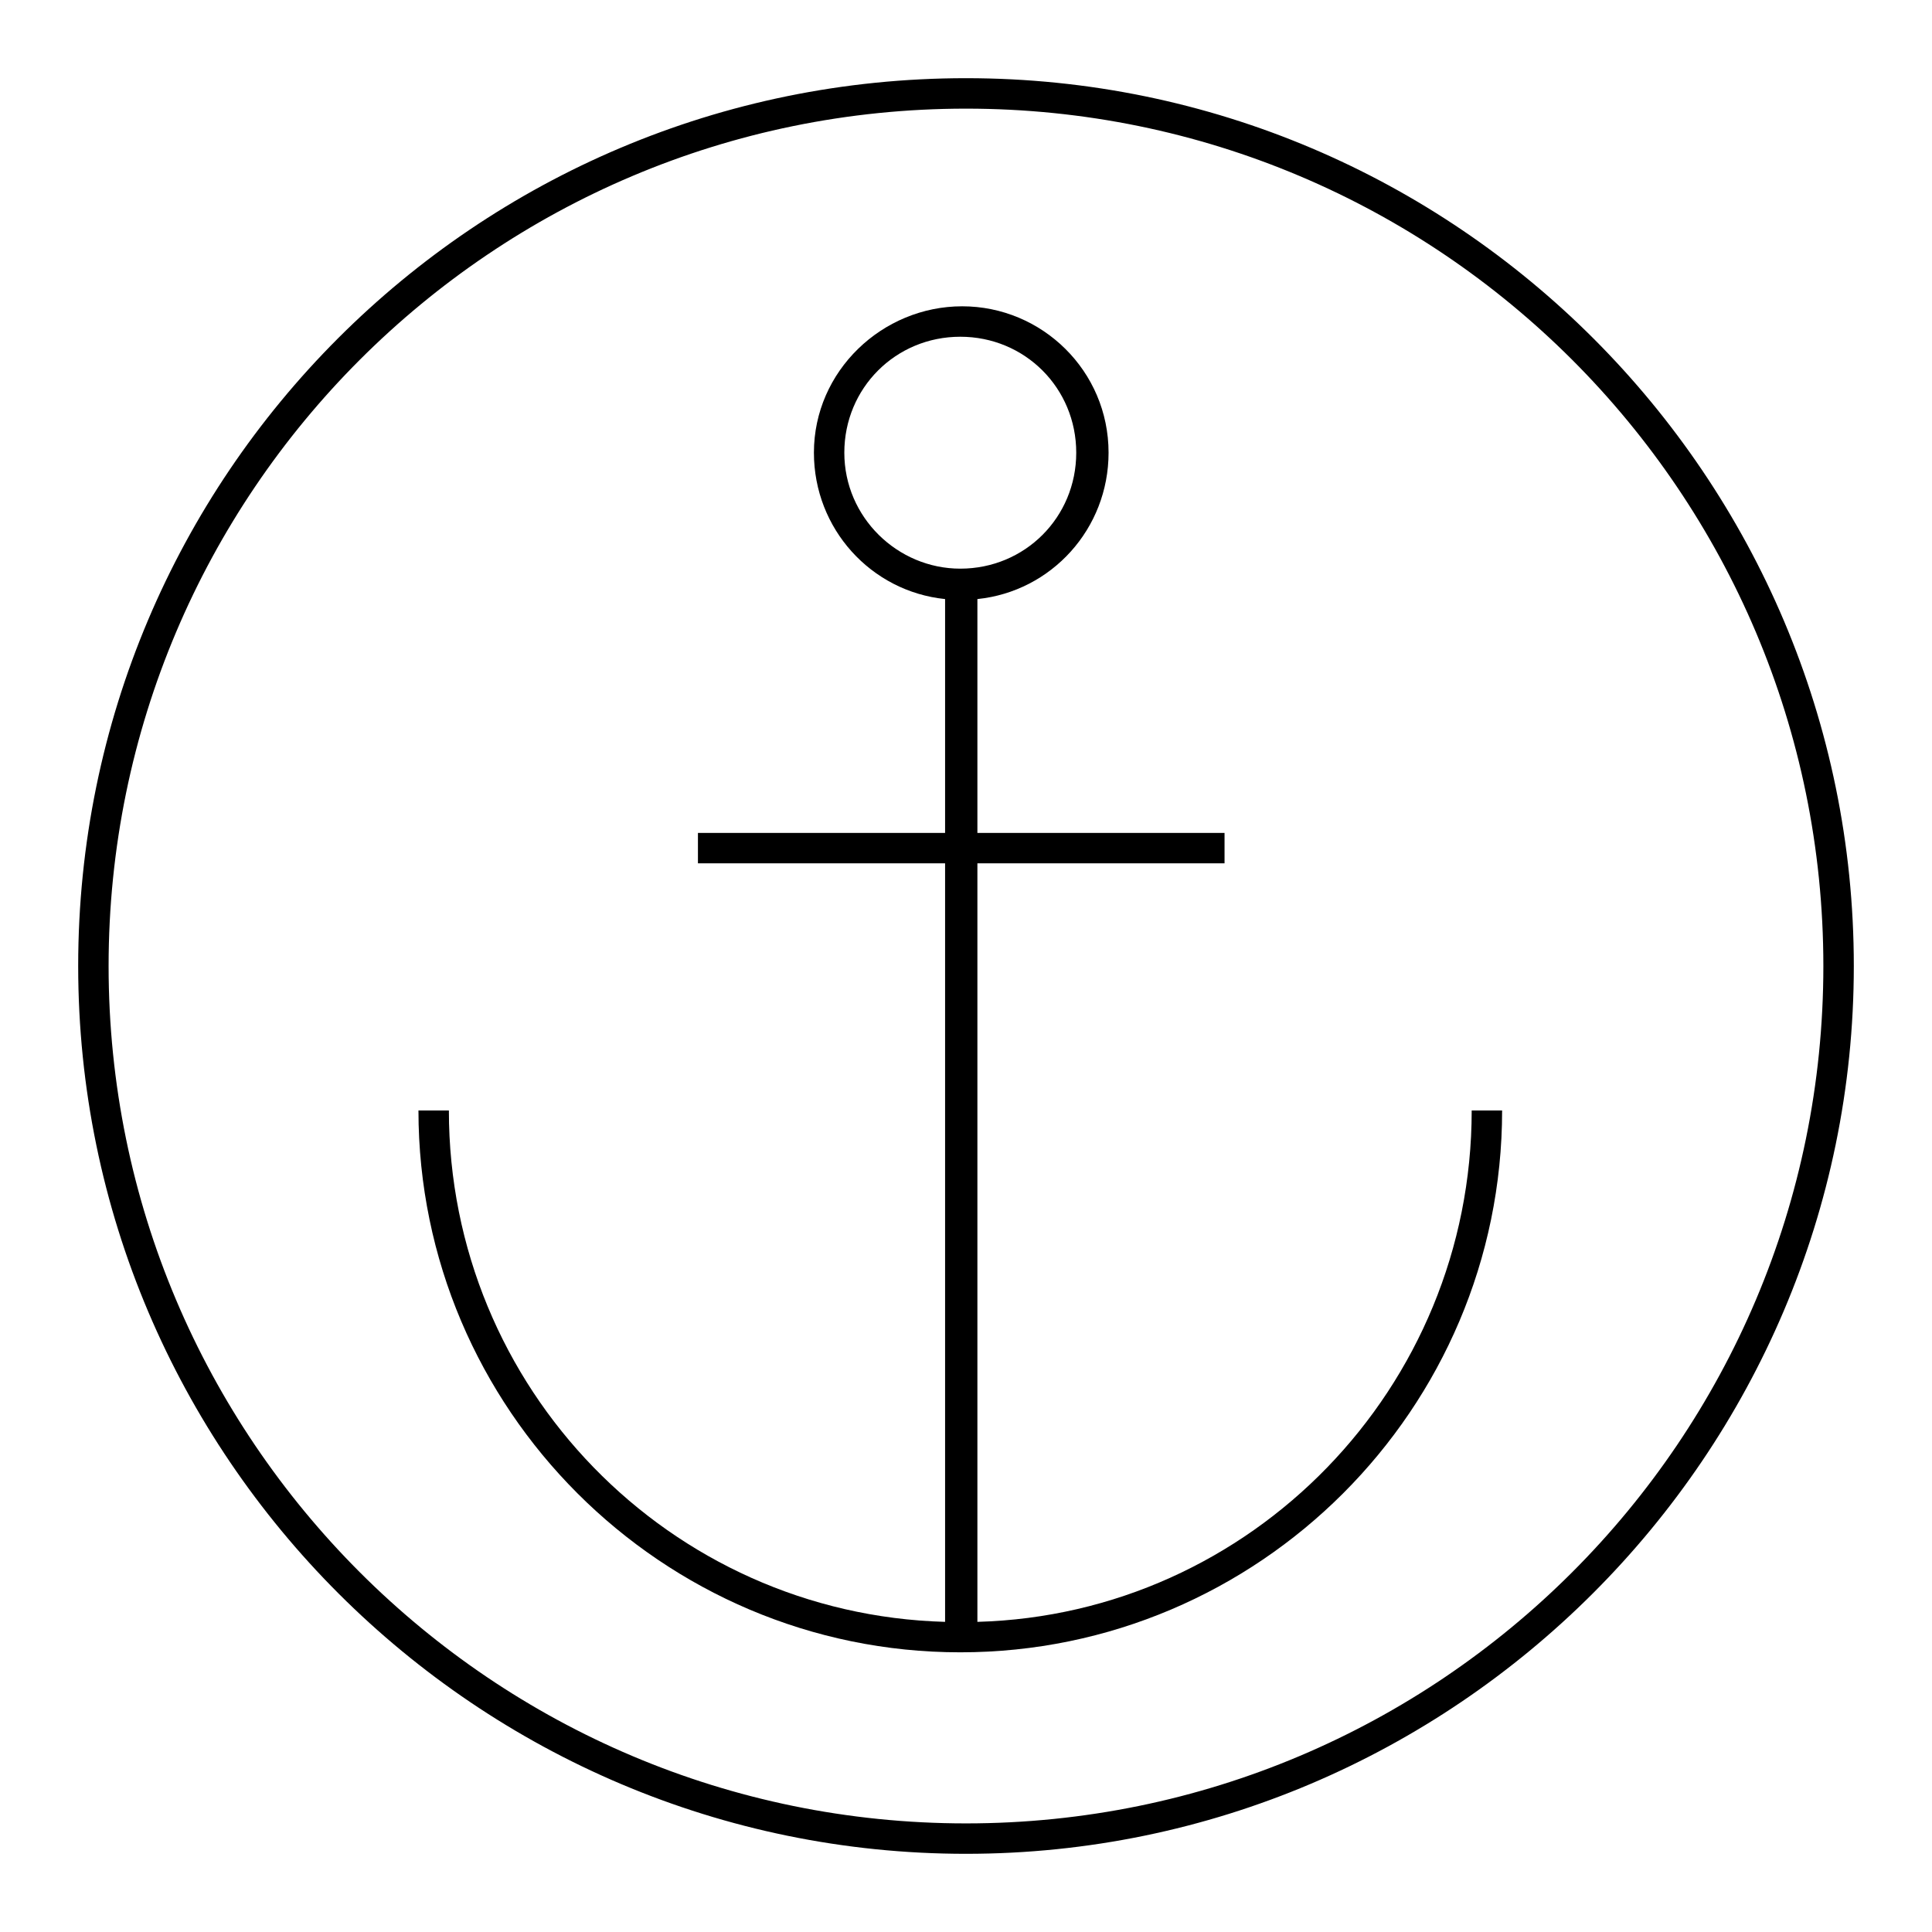 <?xml version="1.0" encoding="UTF-8"?>
<!-- Uploaded to: SVG Repo, www.svgrepo.com, Generator: SVG Repo Mixer Tools -->
<svg fill="#000000" width="800px" height="800px" version="1.1" viewBox="144 144 512 512" xmlns="http://www.w3.org/2000/svg">
 <g>
  <path d="m403.02 573.81v-201.02h65.496v-8.062h-65.496v-61.969c19.648-2.016 34.762-18.641 34.762-38.793 0-21.664-17.633-38.793-38.793-38.793-21.156 0-39.293 17.129-39.293 38.793 0 20.152 15.113 36.777 34.762 38.793v61.969h-65.496v8.062h65.496v201.02c-73.051-2.016-131.5-61.969-131.5-135.52h-8.062c0 79.098 64.488 143.59 143.59 143.59s143.59-64.488 143.59-143.59h-8.062c0.004 73.555-58.438 133.51-130.99 135.52zm-35.266-309.84c0-17.129 13.602-30.73 30.73-30.73s30.73 13.602 30.73 30.73-13.602 30.73-30.73 30.73c-16.621 0.004-30.73-13.602-30.73-30.73z"/>
  <path d="m400 164.72c-129.98 0-235.28 105.3-235.28 235.28s105.8 235.28 235.28 235.28c129.48 0 235.28-105.8 235.28-235.28 0.004-129.48-105.29-235.28-235.27-235.28zm0 462.5c-125.45 0-227.22-101.77-227.22-227.21 0-125.45 101.77-227.22 227.22-227.22 125.45 0 227.21 101.77 227.21 227.22 0 125.45-101.77 227.21-227.21 227.21z"/>
 </g>
</svg>